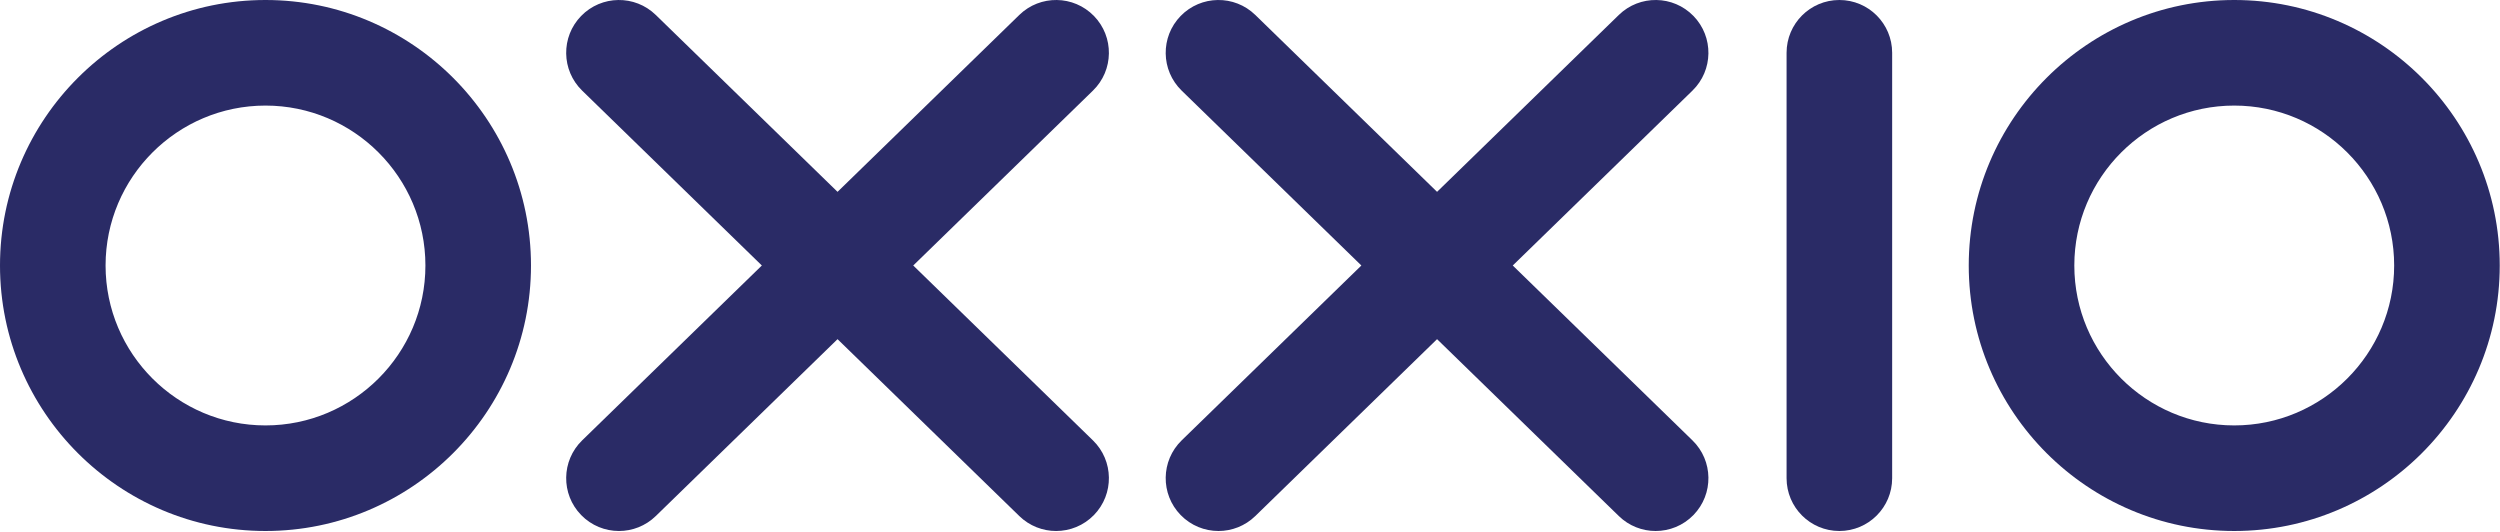 <?xml version="1.0" encoding="UTF-8" standalone="no"?>
<!DOCTYPE svg PUBLIC "-//W3C//DTD SVG 1.1//EN" "http://www.w3.org/Graphics/SVG/1.1/DTD/svg11.dtd">
<svg width="100%" height="100%" viewBox="0 0 3212 683" version="1.1" xmlns="http://www.w3.org/2000/svg" xmlns:xlink="http://www.w3.org/1999/xlink" xml:space="preserve" xmlns:serif="http://www.serif.com/" style="fill-rule:evenodd;clip-rule:evenodd;stroke-linejoin:round;stroke-miterlimit:2;">
    <g transform="matrix(1,0,0,1,0,-1.163)">
        <g transform="matrix(4.167,0,0,4.167,0,0)">
            <path d="M567.126,164C558.137,164 550.85,156.713 550.85,147.723L550.85,16.556C550.85,7.567 558.137,0.279 567.126,0.279C576.116,0.279 583.403,7.567 583.403,16.556L583.403,147.723C583.403,156.713 576.116,164 567.126,164Z" style="fill:rgb(42,43,102);fill-rule:nonzero;"/>
            <path d="M81.859,32.832C54.671,32.832 32.552,54.951 32.552,82.14C32.552,109.328 54.671,131.447 81.859,131.447C109.048,131.447 131.167,109.328 131.167,82.14C131.167,54.951 109.048,32.832 81.859,32.832ZM81.859,164C36.722,164 0,127.277 0,82.14C0,37.002 36.722,0.279 81.859,0.279C126.998,0.279 163.72,37.002 163.72,82.14C163.72,127.277 126.998,164 81.859,164Z" style="fill:rgb(42,43,102);fill-rule:nonzero;"/>
            <path d="M688.877,32.832C661.689,32.832 639.57,54.951 639.57,82.14C639.57,109.328 661.689,131.447 688.877,131.447C716.065,131.447 738.185,109.328 738.185,82.14C738.185,54.951 716.065,32.832 688.877,32.832ZM688.877,164C643.74,164 607.017,127.277 607.017,82.14C607.017,37.002 643.74,0.279 688.877,0.279C734.015,0.279 770.737,37.002 770.737,82.14C770.737,127.277 734.015,164 688.877,164Z" style="fill:rgb(42,43,102);fill-rule:nonzero;"/>
            <path d="M466.422,82.14L521.828,28.22C528.27,21.951 528.41,11.647 522.141,5.204C515.872,-1.238 505.567,-1.378 499.125,4.891L443.084,59.428L387.043,4.891C380.602,-1.377 370.297,-1.237 364.027,5.204C357.758,11.647 357.898,21.951 364.34,28.22L419.747,82.14L364.34,136.059C357.898,142.328 357.758,152.633 364.027,159.075C367.218,162.353 371.454,164 375.693,164C379.785,164 383.88,162.467 387.043,159.387L443.084,104.851L499.125,159.387C502.289,162.467 506.383,164 510.475,164C514.714,164 518.951,162.353 522.141,159.075C528.41,152.633 528.27,142.328 521.828,136.059L466.422,82.14Z" style="fill:rgb(42,43,102);fill-rule:nonzero;"/>
            <path d="M281.574,82.14L336.98,28.22C343.422,21.951 343.563,11.647 337.293,5.204C331.024,-1.238 320.719,-1.378 314.277,4.891L258.237,59.428L202.196,4.891C195.754,-1.377 185.449,-1.237 179.18,5.204C172.911,11.647 173.051,21.951 179.493,28.22L234.899,82.14L179.493,136.059C173.051,142.328 172.911,152.633 179.18,159.075C182.37,162.353 186.606,164 190.846,164C194.937,164 199.032,162.467 202.196,159.387L258.237,104.851L314.277,159.387C317.441,162.467 321.536,164 325.627,164C329.867,164 334.104,162.353 337.293,159.075C343.563,152.633 343.422,142.328 336.98,136.059L281.574,82.14Z" style="fill:rgb(42,43,102);fill-rule:nonzero;"/>
        </g>
    </g>
</svg>
